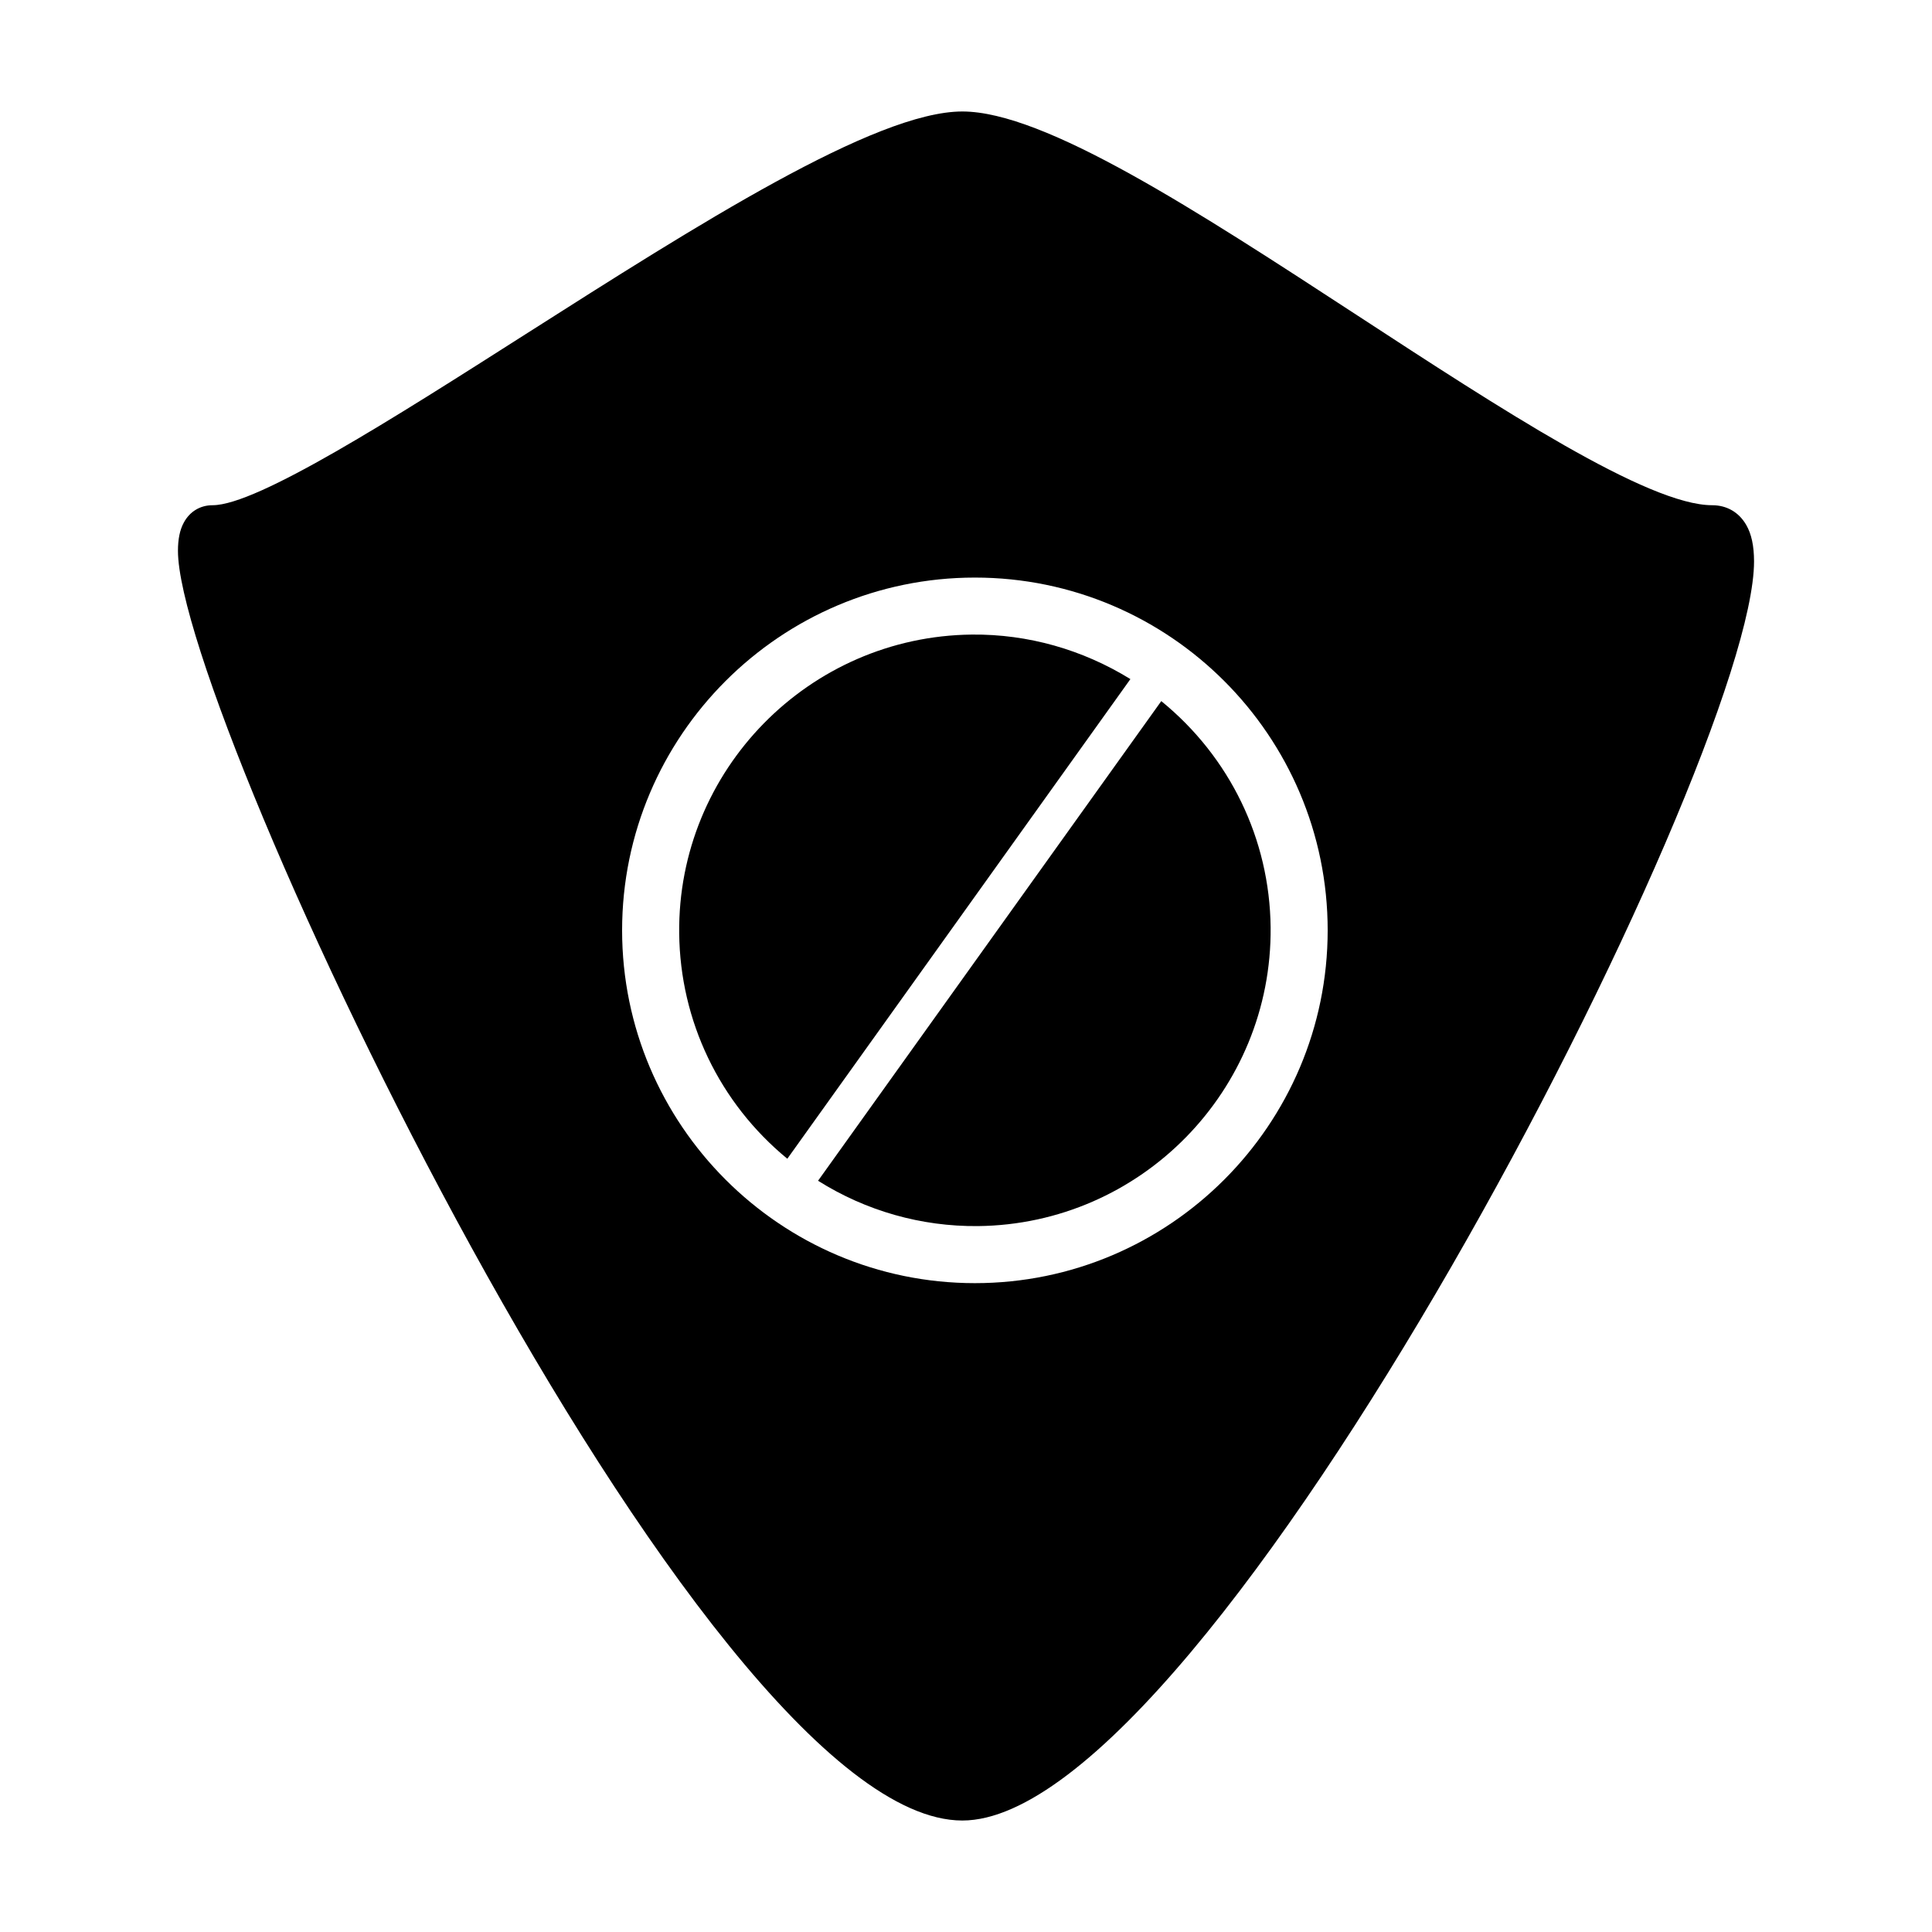 <?xml version="1.0" encoding="utf-8"?>
<!-- Generator: Adobe Illustrator 15.0.0, SVG Export Plug-In . SVG Version: 6.00 Build 0)  -->
<!DOCTYPE svg PUBLIC "-//W3C//DTD SVG 1.1//EN" "http://www.w3.org/Graphics/SVG/1.1/DTD/svg11.dtd">
<svg version="1.1" id="Layer_1" xmlns="http://www.w3.org/2000/svg" xmlns:xlink="http://www.w3.org/1999/xlink" x="0px" y="0px"
	 width="64px" height="64px" viewBox="0 0 64 64" enable-background="new 0 0 64 64" xml:space="preserve">
<g>
	<g>
		<path d="M32.195,21.021c-5.4,0.057-9.753,4.494-9.696,9.896c0.03,2.903,1.332,5.618,3.582,7.468l11.365-15.889
			C35.864,21.519,34.054,21.003,32.195,21.021z"/>
	</g>
	<g>
		<path d="M38.469,23.225l-11.37,15.889c1.59,1,3.417,1.519,5.294,1.502c5.398-0.057,9.75-4.492,9.698-9.896
			C42.061,27.799,40.741,25.077,38.469,23.225z"/>
	</g>
	<g>
		<path d="M57.846,17.389c-0.243-0.42-0.642-0.653-1.13-0.653c-2.12,0-7.011-3.193-11.741-6.28
			c-5.329-3.477-10.366-6.763-13.097-6.763c-2.884,0-8.774,3.753-14.484,7.388c-4.363,2.781-8.876,5.655-10.351,5.655
			c-0.412,0-0.761,0.211-0.957,0.581c-0.13,0.241-0.191,0.547-0.191,0.931c0,5.458,17.268,42.059,25.983,42.059
			c8.229,0,26.227-35.018,26.227-41.714C58.104,18.086,58.021,17.692,57.846,17.389z M32.295,42.506
			c-6.442,0-11.687-5.247-11.687-11.688c0-6.444,5.245-11.685,11.687-11.685c6.443,0,11.686,5.241,11.686,11.685
			C43.98,37.259,38.738,42.506,32.295,42.506z"/>
	</g>
</g>
</svg>
